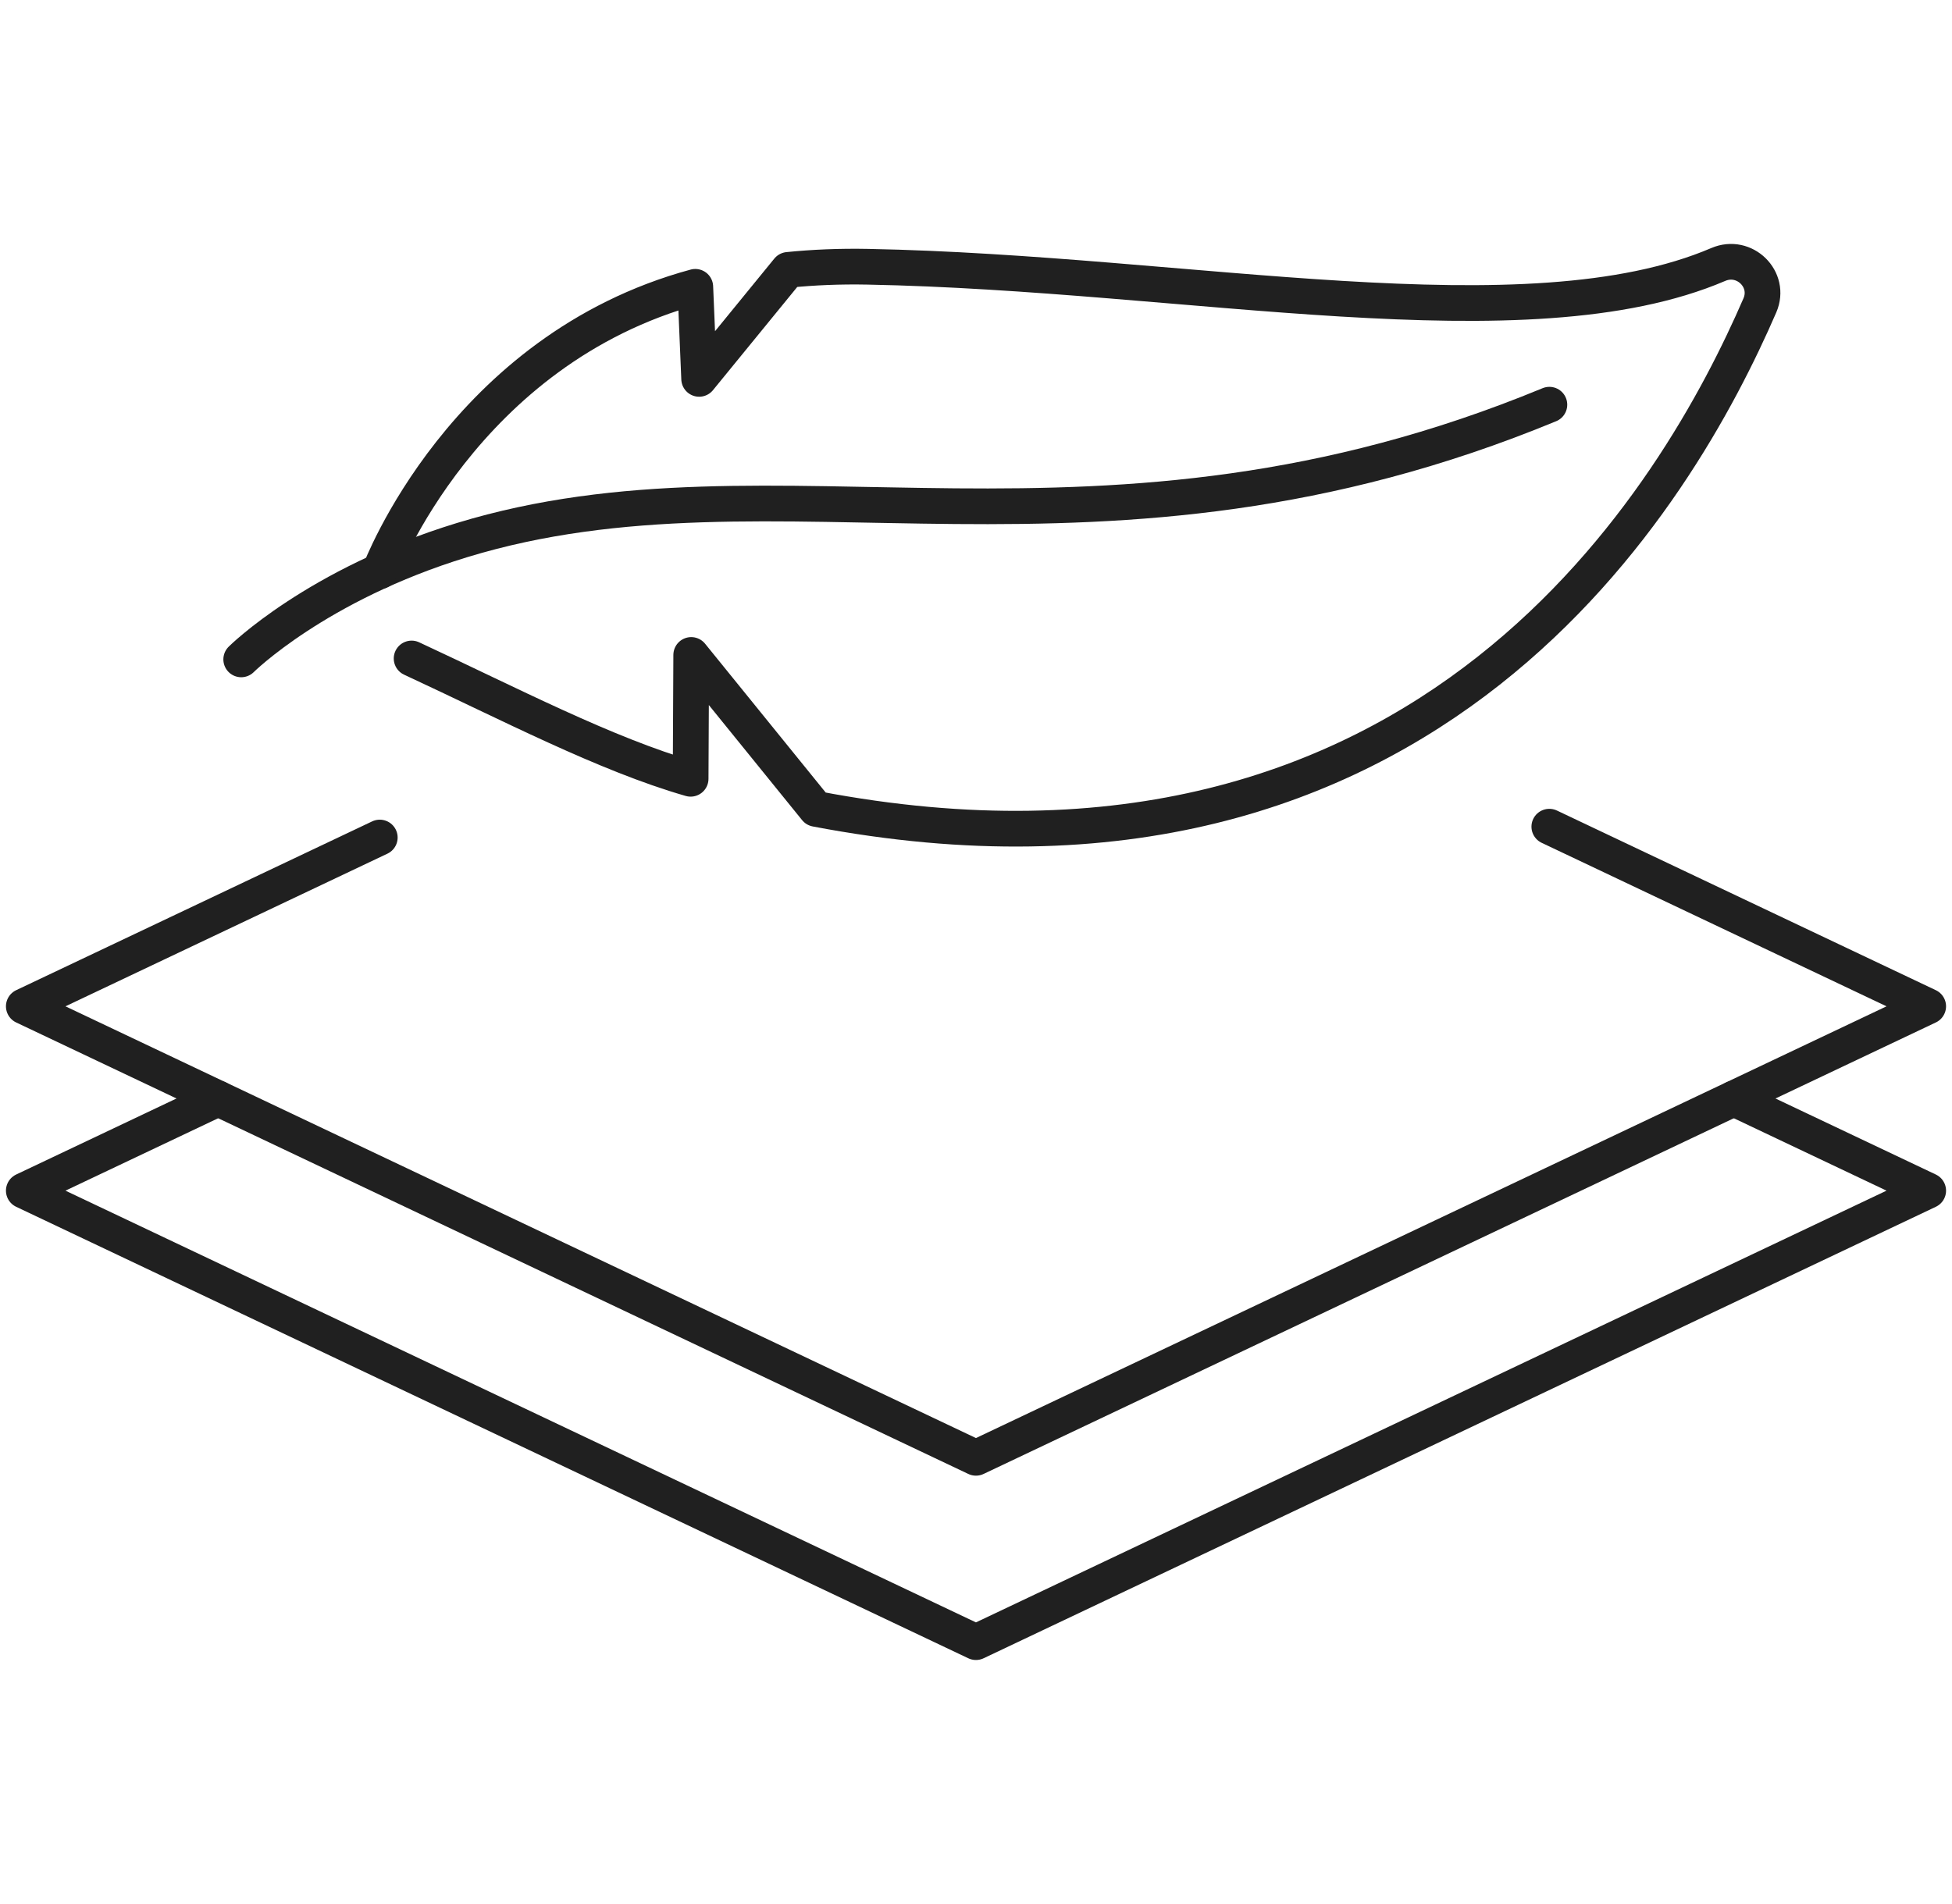 <svg width="82" height="80" viewBox="0 0 82 80" fill="none" xmlns="http://www.w3.org/2000/svg">
<path d="M15.954 35.19L1 42.282L40.998 61.252L81 42.282L65.084 34.734" stroke="#202020" stroke-width="1.5" stroke-miterlimit="10" stroke-linecap="round" stroke-linejoin="round"/>
<path d="M9.162 46.156L1 50.027L40.998 68.997L81 50.027L72.838 46.156" stroke="#202020" stroke-width="1.5" stroke-miterlimit="10" stroke-linecap="round" stroke-linejoin="round"/>
<path d="M10.133 27.705C10.133 27.705 13.293 24.561 19.409 22.693C32.686 18.639 46.117 24.843 65.087 17.004" stroke="#202020" stroke-width="1.5" stroke-miterlimit="10" stroke-linecap="round" stroke-linejoin="round"/>
<path d="M17.291 27.667C21.395 29.571 25.441 31.695 29.012 32.722L29.037 27.519L34.278 33.987C60.137 38.923 70.553 20.627 73.929 12.831C74.403 11.736 73.283 10.641 72.182 11.112C64.111 14.565 49.975 11.465 36.454 11.208C35.278 11.185 34.164 11.233 33.109 11.339L29.37 15.919L29.208 12.051C19.446 14.698 15.957 23.998 15.957 23.998" stroke="#202020" stroke-width="1.5" stroke-miterlimit="10" stroke-linecap="round" stroke-linejoin="round"/>
</svg>
